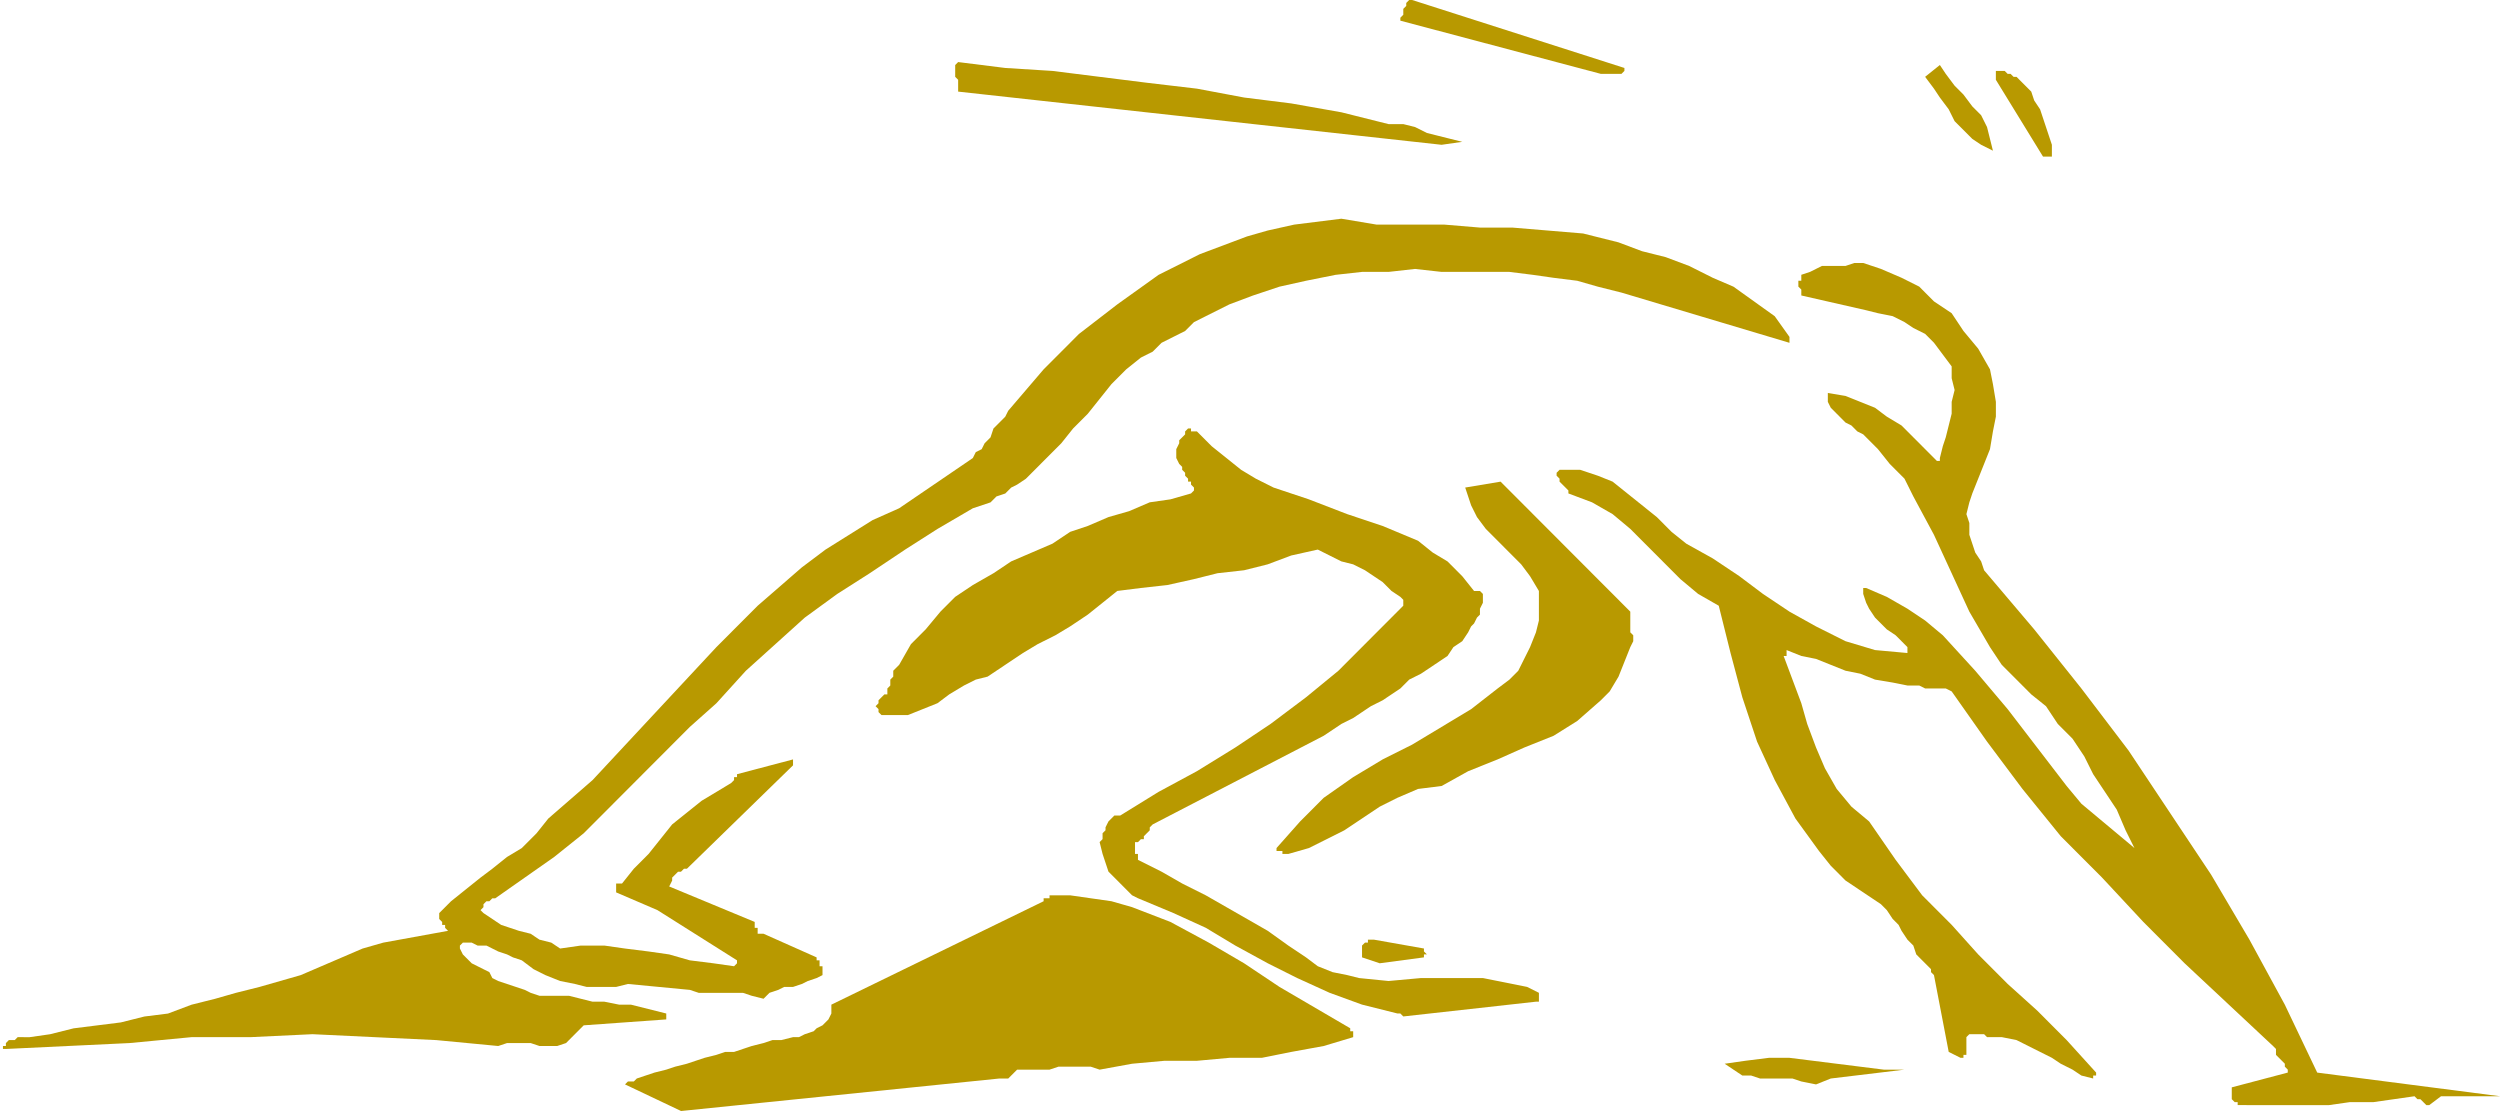 <svg xmlns="http://www.w3.org/2000/svg" fill-rule="evenodd" height="120.48" preserveAspectRatio="none" stroke-linecap="round" viewBox="0 0 848 376" width="2.824in"><style>.brush1{fill:#b89900}.pen1{stroke:none}</style><path class="pen1 brush1" d="m231 376 108-11h3l1-1 1-1 1-1h11l3-1h11l3 1 11-2 11-1h11l11-1h11l10-2 11-2 10-3v-2h-1v-1l-12-7-12-7-12-8-12-7-13-7-13-5-7-2-7-1-7-1h-7v1h-2v1l-72 35v3l-1 2-2 2-2 1-1 1-3 1-2 1h-2l-4 1h-3l-3 1-4 1-3 1-3 1h-3l-3 1-4 1-3 1-3 1-4 1-3 1-4 1-3 1-3 1-1 1h-2l-1 1 19 9zm531-2h28l7-1h8l7-1 7-1 1 1h1l1 1 1 1h1l4-3h20l-62-8-11-23-12-22-13-22-14-21-14-21-16-21-16-20-17-20-1-3-2-3-1-3-1-3v-4l-1-3 1-4 1-3 2-5 2-5 2-5 1-6 1-5v-5l-1-6-1-5-4-7-5-6-4-6-6-4-5-5-6-3-7-3-6-2h-3l-3 1h-8l-2 1-2 1-3 1v2h-1v2l1 1v2l22 5 4 1 5 1 4 2 3 2 4 2 3 3 3 4 3 4v4l1 4-1 4v4l-1 4-1 4-1 3-1 4v1h-1l-4-4-4-4-4-4-5-3-4-3-5-2-5-2-6-1v3l1 2 2 2 1 1 2 2 2 1 2 2 2 1 5 5 4 5 5 5 3 6 7 13 6 13 6 13 7 12 4 6 5 5 5 5 5 4 4 6 5 5 4 6 3 6 4 6 4 6 3 7 3 6-6-5-6-5-6-5-5-6-10-13-10-13-11-13-11-12-6-5-6-4-7-4-7-3h-1v2l1 3 1 2 2 3 2 2 2 2 3 2 2 2 2 2v2l-11-1-10-3-10-5-9-5-9-6-8-6-9-6-9-5-5-4-5-5-5-4-5-4-5-4-5-2-6-2h-7l-1 1v1l1 1v1l1 1 1 1 1 1v1l8 3 7 4 6 5 6 6 6 6 5 5 6 5 7 4 4 16 4 15 5 15 6 13 7 13 8 11 4 5 5 5 6 4 6 4 2 2 2 3 2 2 1 2 2 3 2 2 1 3 2 2 1 1 1 1 1 1v1l1 1 5 26 4 2h1v-1h1v-6l1-1h5l1 1h5l5 1 4 2 4 2 4 2 3 2 4 2 3 2 4 1v-1h1v-1l-10-11-10-10-10-9-10-10-9-10-10-10-9-12-9-13-6-5-5-6-4-7-3-7-3-8-2-7-3-8-3-8h1v-2l5 2 5 1 5 2 5 2 5 1 5 2 6 1 5 1h4l2 1h7l2 1 12 17 12 16 13 16 14 14 14 15 14 14 15 14 15 14 1 1v2l1 1 1 1 1 1v1l1 1v1l-19 5v4l1 1h1v1h3zm-151-8 5 1 5-2 25-3h-7l-8-1-8-1-8-1-8-1h-7l-8 1-7 1 3 2 3 2h3l3 1h11l3 1z"/><path class="pen1 brush1" d="m2 355 21-1 21-1 21-2h20l21-1 21 1 21 1 21 2 3-1h8l3 1h6l3-1 6-6 28-2v-2l-4-1-4-1-4-1h-4l-5-1h-4l-4-1-4-1h-10l-3-1-2-1-3-1-3-1-3-1-2-1-1-2-2-1-2-1-2-1-1-1-2-2-1-2v-1l1-1h3l2 1h3l2 1 2 1 3 1 2 1 3 1 4 3 4 2 5 2 5 1 4 1h10l4-1 21 2 3 1h15l3 1 4 1 2-2 3-1 2-1h3l3-1 2-1 3-1 2-1v-3h-1v-2h-1v-1l-18-8h-2v-2h-1v-2l-29-12 1-2v-1l1-1 1-1h1l1-1h1l36-35v-2l-19 5v1h-1v1l-1 1-5 3-5 3-5 4-5 4-4 5-4 5-5 5-4 5h-2v3l14 6 27 17v1l-1 1-7-1-8-1-7-2-7-1-8-1-7-1h-8l-7 1-3-2-4-1-3-2-4-1-3-1-3-1-3-2-3-2-1-1 1-1v-1l1-1h1l1-1h1l10-7 10-7 10-8 9-9 9-9 9-9 9-9 9-8 10-11 10-9 10-9 11-8 11-7 12-8 11-7 12-7 3-1 3-1 2-2 3-1 2-2 2-1 3-2 2-2 5-5 5-5 4-5 5-5 4-5 4-5 5-5 5-4 4-2 3-3 4-2 4-2 3-3 4-2 4-2 4-2 8-3 9-3 9-2 10-2 9-1h9l9-1 9 1h23l8 1 7 1 8 1 7 2 8 2 57 17v-2l-5-7-7-5-7-5-7-3-8-4-8-3-8-2-8-3-12-3-12-1-12-1h-11l-12-1h-23l-12-2-8 1-8 1-9 2-7 2-16 6-14 7-14 10-13 10-12 12-12 14-1 2-2 2-2 2-1 3-2 2-1 2-2 1-1 2-25 17-9 4-8 5-8 5-8 6-15 13-14 14-14 15-14 15-14 15-15 13-4 5-5 5-5 3-5 4-4 3-5 4-5 4-4 4v2l1 1v1h1v1l1 1-22 4-7 2-7 3-7 3-7 3-7 2-7 2-8 2-7 2-8 2-8 3-8 1-8 2-8 1-8 1-8 2-7 1H6l-1 1H3l-1 1v1H1v1h1z"/><path class="pen1 brush1" d="m476 344 45-5h1v-3l-4-2-5-1-5-1-5-1h-21l-11 1-10-1-4-1-5-1-5-2-4-3-6-4-7-5-7-4-7-4-7-4-8-4-7-4-8-4v-2h-1v-4h1l1-1h1v-1l1-1 1-1v-1l1-1 58-30 3-2 3-2 4-2 3-2 3-2 4-2 3-2 3-2 3-3 4-2 3-2 3-2 3-2 2-3 3-2 2-3 1-2 1-1 1-2 1-1v-2l1-2v-3l-1-1h-2l-4-5-5-5-5-3-5-4-12-5-12-4-13-5-12-4-6-3-5-3-5-4-5-4-5-5h-2v-1h-1l-1 1v1l-1 1-1 1v1l-1 2v3l1 2 1 1v1l1 1v1l1 1v1h1v1l1 1v1l-1 1-7 2-7 1-7 3-7 2-7 3-6 2-6 4-7 3-7 3-6 4-7 4-6 4-5 5-5 6-5 5-4 7-1 1-1 1v2l-1 1v2l-1 1v2h-1l-1 1-1 1v1l-1 1 1 1v1l1 1h9l5-2 5-2 4-3 5-3 4-2 4-1 6-4 6-4 5-3 6-3 5-3 6-4 5-4 5-4 8-1 9-1 9-2 8-2 9-1 8-2 8-3 9-2 4 2 4 2 4 1 4 2 3 2 3 2 3 3 3 2 1 1v2l-11 11-11 11-11 9-12 9-12 8-13 8-13 7-13 8h-2l-1 1-1 1-1 2v1l-1 1v2l-1 1 1 4 1 3 1 3 2 2 2 2 2 2 2 2 2 1 12 5 11 5 10 6 11 6 10 5 11 5 11 4 12 3h1l1 1z"/><path class="pen1 brush1" d="m468 326 15-2v-1h1l-1-1v-1l-17-3h-2v1h-1l-1 1v4l6 2zm-31-37 7-2 6-3 6-3 6-4 6-4 6-3 7-3 8-1 9-5 10-4 9-4 10-4 8-5 8-7 3-3 3-5 2-5 2-5 1-2v-2l-1-1v-7l-44-44-12 2 2 6 2 4 3 4 4 4 4 4 4 4 3 4 3 5v10l-1 4-2 5-2 4-2 4-3 3-4 3-9 7-10 6-10 6-10 5-10 6-10 7-8 8-8 9v1h2v1h2zM693 53h3v-4l-1-3-1-3-1-3-1-3-2-3-1-3-2-2-1-1-1-1-1-1h-1l-1-1h-1l-1-1h-3v3l16 26zm-17-2-1-4-1-4-2-4-3-3-3-4-3-3-3-4-2-3-5 4 3 4 2 3 3 4 2 4 3 3 3 3 3 2 4 2zm-187-2 7-1-8-2-4-1-4-2-4-1h-5l-4-1-4-1-4-1-4-1-17-3-16-2-16-3-17-2-16-2-16-2-16-1-16-2-1 1v4l1 1v4l164 18zm54-24h7l1-1v-1L479 0h-1l-1 1v1l-1 1v2l-1 1v1l68 18z"/></svg>
